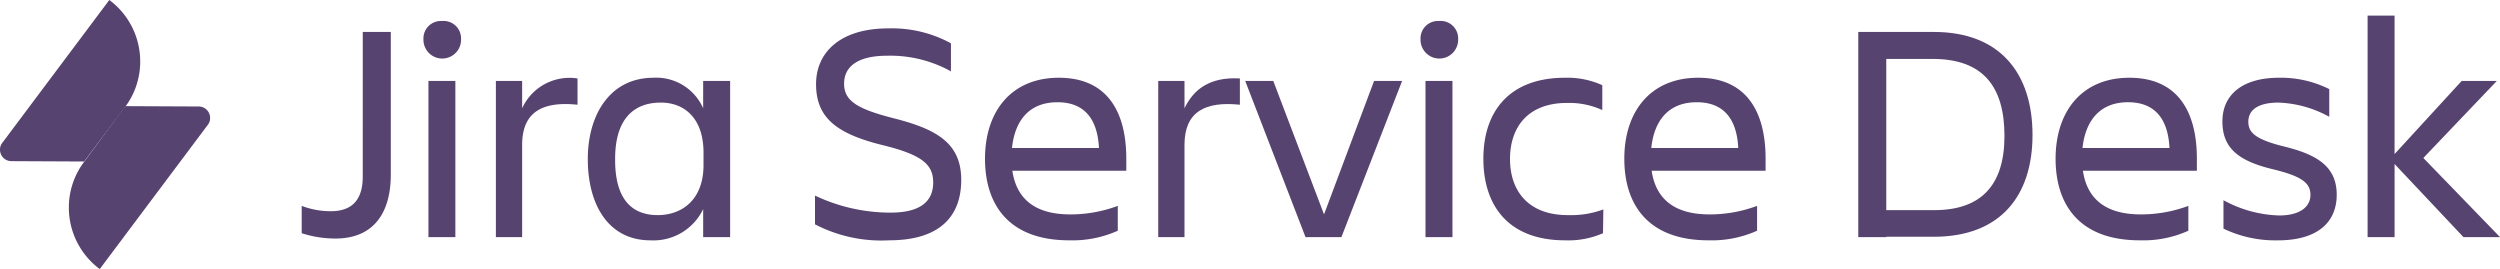 <?xml version="1.0" encoding="UTF-8"?> <svg xmlns="http://www.w3.org/2000/svg" width="216.056" height="23.253" viewBox="0 0 216.056 23.253"><g id="Group_3241" data-name="Group 3241" opacity="0.789"><g id="Jira_Service_Desk" data-name="Jira Service Desk" transform="translate(0)"><g id="Group_3236" data-name="Group 3236" transform="translate(26.075 1.35)"><path id="Path_19137" data-name="Path 19137" d="M65.628,6.39h2.423V18.722c0,3.252-1.442,5.522-4.786,5.522a9.484,9.484,0,0,1-2.914-.46V21.422a7.027,7.027,0,0,0,2.515.46c2.055,0,2.761-1.227,2.761-3.006Z" transform="translate(-60.352 -4.979)" fill="#2a104a"></path><path id="Path_19138" data-name="Path 19138" d="M86.331,4.189h.123a1.506,1.506,0,0,1,1.5,1.5v.123a1.626,1.626,0,0,1-3.252,0V5.692a1.506,1.506,0,0,1,1.5-1.5Zm-1.2,5.184h2.331v13.5H85.135V9.373Z" transform="translate(-74.183 -3.729)" fill="#2a104a"></path><path id="Path_19139" data-name="Path 19139" d="M99.19,15.888h2.27V18.25a4.5,4.5,0,0,1,4.786-2.577v2.27c-2.976-.307-4.786.583-4.786,3.466v7.976H99.19Z" transform="translate(-82.41 -10.243)" fill="#2a104a"></path><path id="Path_19140" data-name="Path 19140" d="M127.549,26.9a4.759,4.759,0,0,1-4.571,2.7c-3.589,0-5.4-3.037-5.4-7.025,0-3.8,1.9-7.025,5.675-7.025a4.426,4.426,0,0,1,4.295,2.638V15.826h2.331v13.5h-2.331Zm-3.927.522c2.086,0,3.957-1.319,3.957-4.325V22.022c0-3.006-1.687-4.325-3.681-4.325-2.608,0-3.957,1.718-3.957,4.847C119.911,25.826,121.2,27.421,123.623,27.421Z" transform="translate(-92.854 -10.181)" fill="#2a104a"></path><path id="Path_19141" data-name="Path 19141" d="M169.432,23.994a12.426,12.426,0,0,1-6.411-1.38V20.129a15.2,15.2,0,0,0,6.534,1.472c2.669,0,3.681-1.043,3.681-2.608s-.982-2.393-4.356-3.221c-3.988-.982-5.767-2.362-5.767-5.276,0-2.761,2.117-4.816,6.227-4.816a10.652,10.652,0,0,1,5.43,1.288V9.392a10.834,10.834,0,0,0-5.522-1.35c-2.331,0-3.712.8-3.712,2.423,0,1.472,1.135,2.178,4.264,2.976,3.743.951,5.859,2.147,5.859,5.338C175.659,21.908,173.819,23.994,169.432,23.994Z" transform="translate(-118.662 -4.576)" fill="#2a104a"></path><path id="Path_19142" data-name="Path 19142" d="M204.3,29.6c-5.062,0-7.27-2.914-7.27-7.056,0-4.08,2.27-6.994,6.381-6.994,4.141,0,5.829,2.884,5.829,6.994v1.043h-9.847c.337,2.3,1.81,3.773,5,3.773a11.735,11.735,0,0,0,4.111-.736v2.147a9.536,9.536,0,0,1-4.2.828Zm-4.939-7.976h7.516c-.123-2.515-1.258-3.957-3.589-3.957-2.454,0-3.681,1.6-3.927,3.957Z" transform="translate(-137.978 -10.181)" fill="#2a104a"></path><path id="Path_19143" data-name="Path 19143" d="M231.679,15.888h2.27V18.25c.767-1.6,2.147-2.73,4.786-2.577v2.27c-2.976-.307-4.786.583-4.786,3.466v7.976h-2.27Z" transform="translate(-157.657 -10.243)" fill="#2a104a"></path><path id="Path_19144" data-name="Path 19144" d="M249.075,16.188H251.5l4.387,11.534,4.325-11.534h2.423l-5.246,13.5h-3.1Z" transform="translate(-167.536 -10.544)" fill="#2a104a"></path><path id="Path_19145" data-name="Path 19145" d="M285.776,4.189h.123a1.506,1.506,0,0,1,1.5,1.5v.123a1.626,1.626,0,1,1-3.252,0V5.692a1.506,1.506,0,0,1,1.5-1.5Zm-1.2,5.184h2.331v13.5h-2.331Z" transform="translate(-187.457 -3.729)" fill="#2a104a"></path><path id="Path_19146" data-name="Path 19146" d="M307.055,28.982a7.469,7.469,0,0,1-3.282.614c-4.816,0-7.056-2.914-7.056-7.056,0-4.08,2.239-6.994,7.056-6.994a7.3,7.3,0,0,1,3.221.644v2.147a6.907,6.907,0,0,0-3.037-.614c-3.5,0-4.939,2.209-4.939,4.847s1.473,4.847,5,4.847a8.049,8.049,0,0,0,3.068-.491Z" transform="translate(-194.595 -10.177)" fill="#2a104a"></path><path id="Path_19147" data-name="Path 19147" d="M332.176,29.6c-5.062,0-7.27-2.914-7.27-7.056,0-4.08,2.27-6.994,6.381-6.994,4.141,0,5.829,2.884,5.829,6.994v1.043h-9.847c.337,2.3,1.81,3.773,5,3.773a11.735,11.735,0,0,0,4.111-.736v2.147a9.536,9.536,0,0,1-4.2.828Zm-4.939-7.976h7.516c-.123-2.515-1.258-3.957-3.589-3.957-2.454,0-3.681,1.6-3.927,3.957Z" transform="translate(-210.604 -10.181)" fill="#2a104a"></path><path id="Path_19148" data-name="Path 19148" d="M378.23,6.39c5.737,0,8.528,3.589,8.528,8.9s-2.822,8.8-8.528,8.8h-4.111v.031H371.7V6.39Zm-4.111,2.331V21.79h4.141c4.049,0,6.074-2.147,6.074-6.411,0-4.325-1.9-6.657-6.2-6.657Z" transform="translate(-237.178 -4.979)" fill="#2a104a"></path><path id="Path_19149" data-name="Path 19149" d="M418.443,29.6c-5.062,0-7.27-2.914-7.27-7.056,0-4.08,2.27-6.994,6.381-6.994,4.141,0,5.829,2.884,5.829,6.994v1.043h-9.847c.337,2.3,1.81,3.773,5,3.773a11.735,11.735,0,0,0,4.111-.736v2.147a9.45,9.45,0,0,1-4.2.828ZM413.5,21.623h7.516c-.123-2.515-1.258-3.957-3.589-3.957-2.423,0-3.681,1.6-3.927,3.957Z" transform="translate(-259.599 -10.181)" fill="#2a104a"></path><path id="Path_19150" data-name="Path 19150" d="M449.329,29.6a10.359,10.359,0,0,1-4.694-1.012V26.13a10.586,10.586,0,0,0,4.816,1.319c1.779,0,2.7-.736,2.7-1.779s-.767-1.626-3.344-2.239c-3.006-.736-4.264-1.9-4.264-4.111,0-2.362,1.81-3.773,4.878-3.773a9.341,9.341,0,0,1,4.356.982v2.393a9.722,9.722,0,0,0-4.387-1.227c-1.687,0-2.607.583-2.607,1.657,0,.951.644,1.534,3.129,2.147,3.006.736,4.51,1.841,4.51,4.172C454.421,27.879,452.949,29.6,449.329,29.6Z" transform="translate(-278.552 -10.178)" fill="#2a104a"></path><path id="Path_19151" data-name="Path 19151" d="M473.583,22.266V3.124h2.331V15.088l5.8-6.319h3.037l-6.35,6.657,6.626,6.841h-3.16l-5.951-6.319v6.319Z" transform="translate(-295.045 -3.124)" fill="#2a104a"></path></g><path id="Path_19152" data-name="Path 19152" d="M18.652,21.23,25,21.26a.988.988,0,0,1,.982.982.944.944,0,0,1-.184.583L16.443,35.31A6.611,6.611,0,0,1,13.774,30a6.531,6.531,0,0,1,1.319-3.957Z" transform="translate(-7.823 -12.057)" fill="#2a104a"></path><path id="Path_19153" data-name="Path 19153" d="M7.27,13.958.982,13.927A.988.988,0,0,1,0,12.946a.944.944,0,0,1,.184-.583L9.448,0a6.611,6.611,0,0,1,2.669,5.307A6.531,6.531,0,0,1,10.8,9.264Z" fill="#2a104a"></path></g></g></svg> 